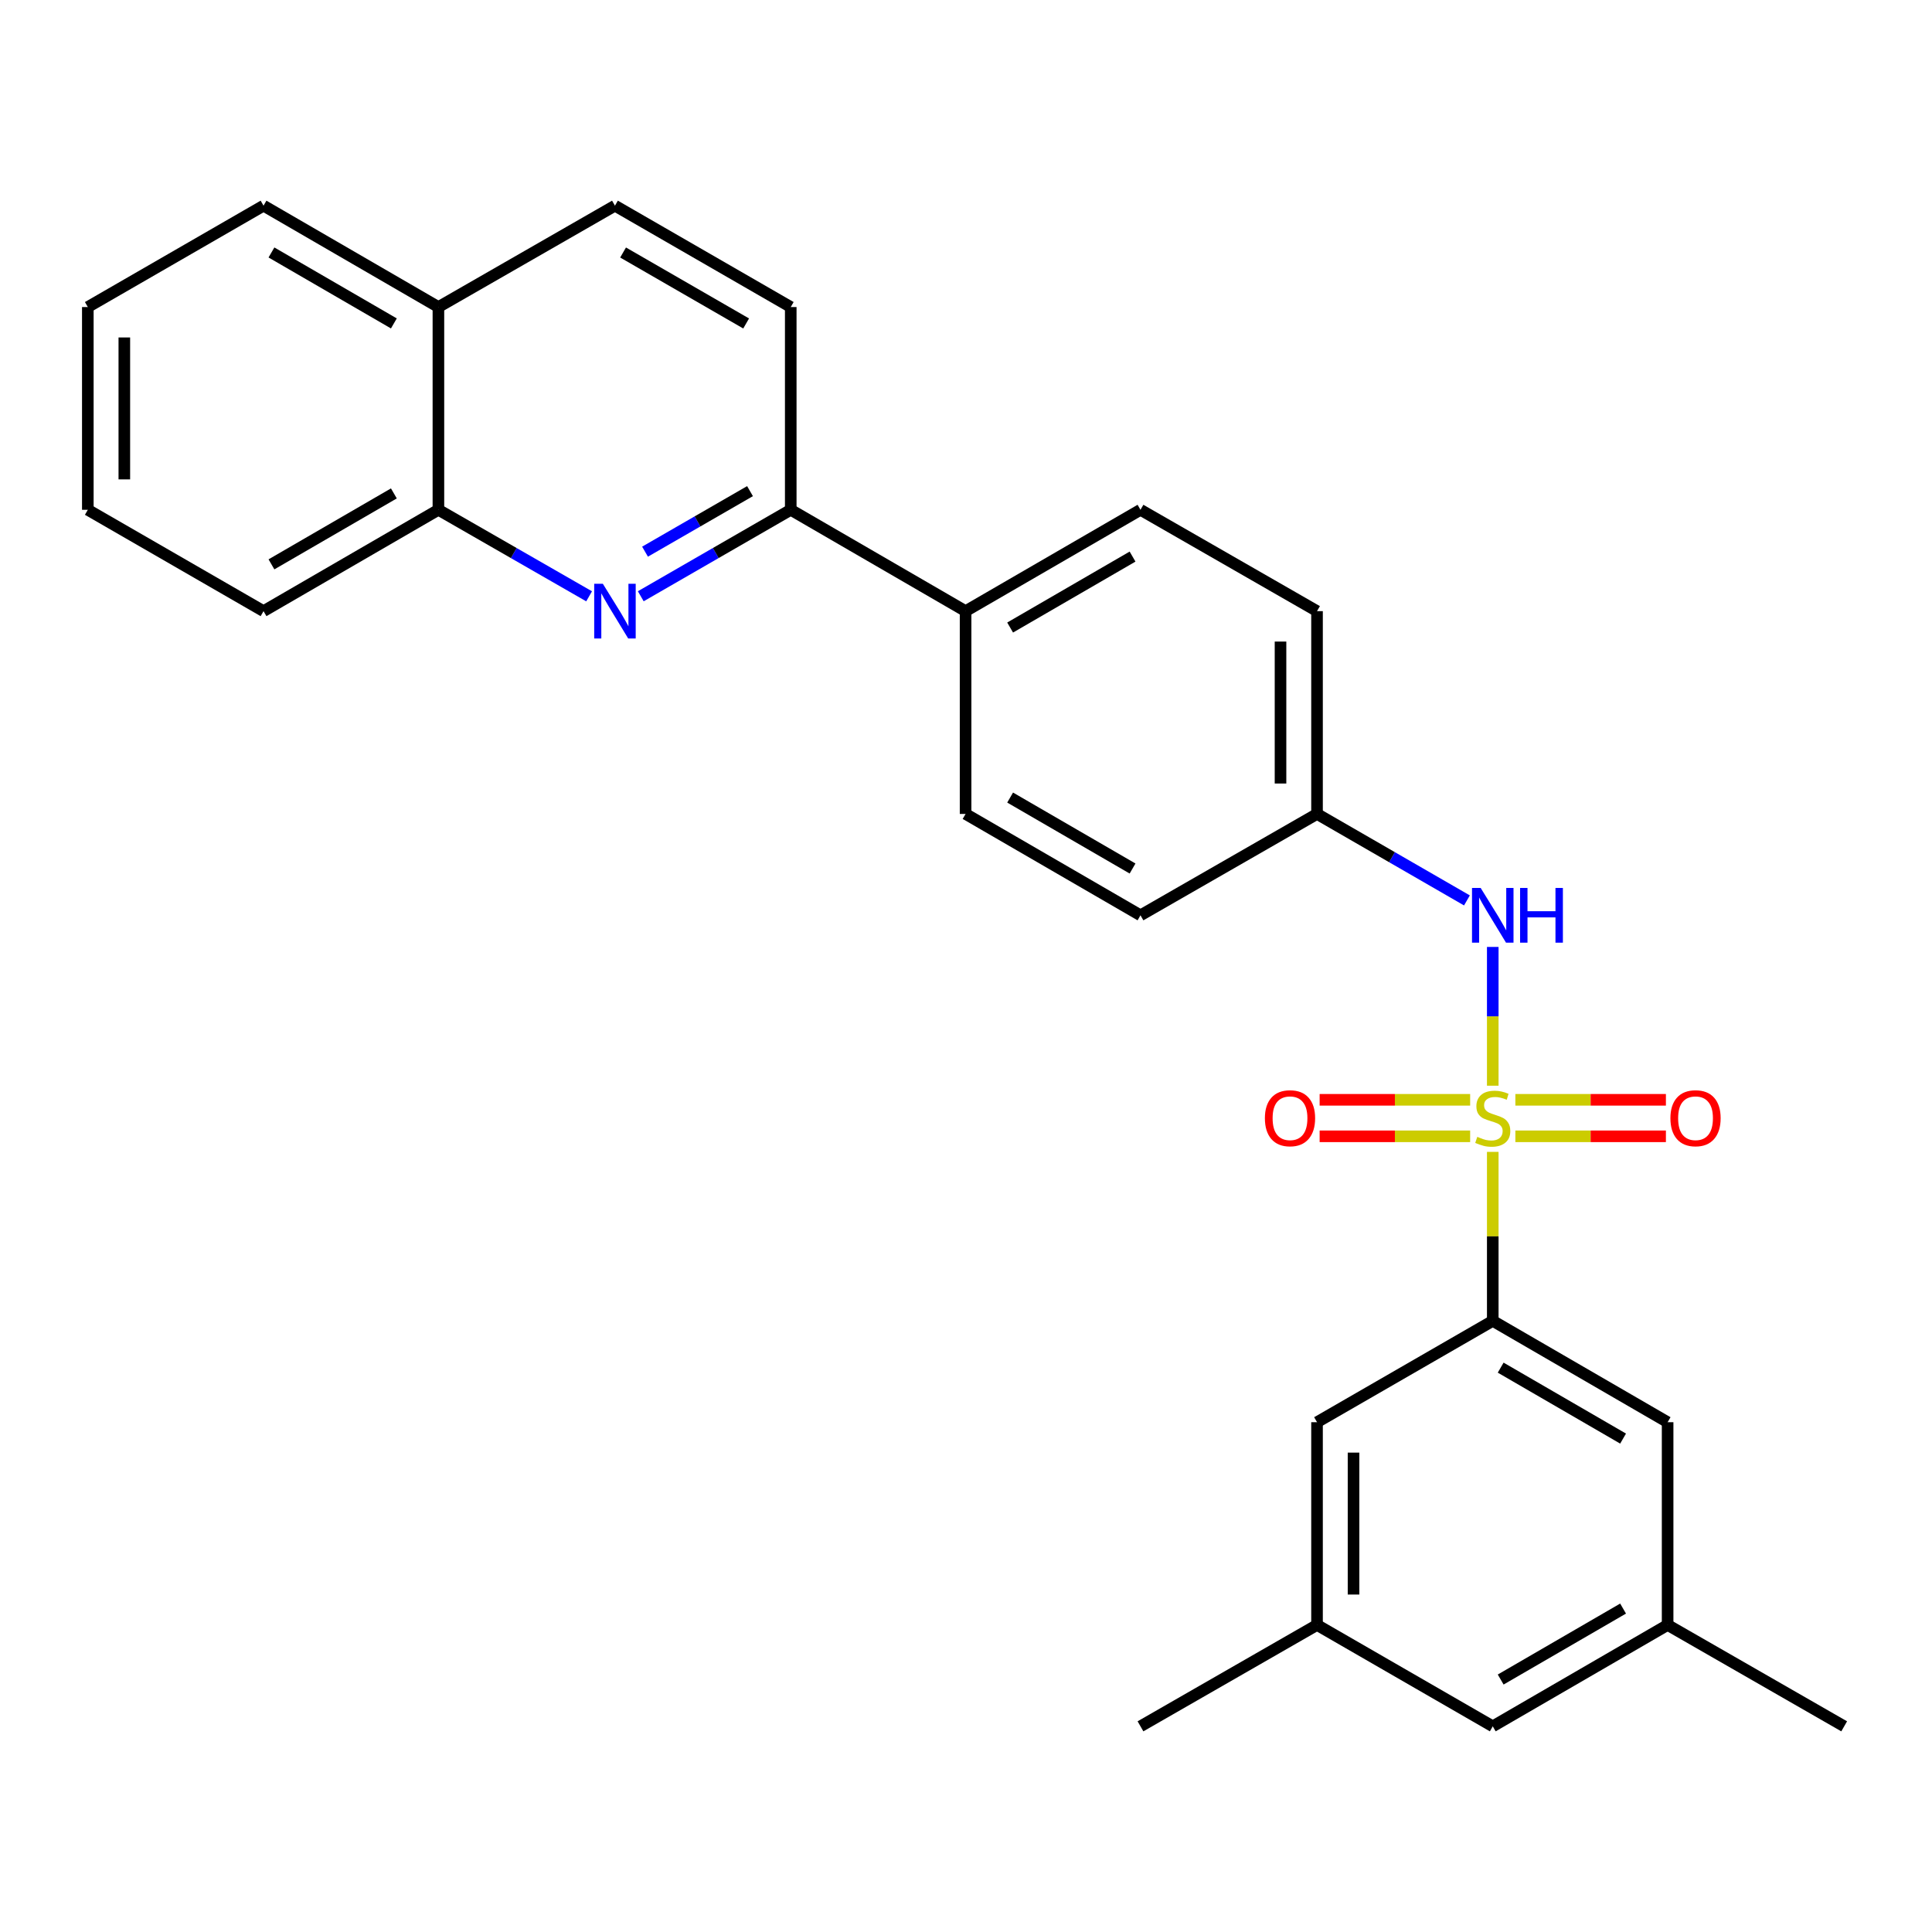 <?xml version='1.0' encoding='iso-8859-1'?>
<svg version='1.1' baseProfile='full'
              xmlns='http://www.w3.org/2000/svg'
                      xmlns:rdkit='http://www.rdkit.org/xml'
                      xmlns:xlink='http://www.w3.org/1999/xlink'
                  xml:space='preserve'
width='1000px' height='1000px' viewBox='0 0 1000 1000'>
<!-- END OF HEADER -->
<rect style='opacity:1.0;fill:#FFFFFF;stroke:none' width='1000' height='1000' x='0' y='0'> </rect>
<path class='bond-1' d='M 772.65,596.211 L 772.65,639.94' style='fill:none;fill-rule:evenodd;stroke:#CCCC00;stroke-width:6px;stroke-linecap:butt;stroke-linejoin:miter;stroke-opacity:1' />
<path class='bond-1' d='M 772.65,639.94 L 772.65,683.67' style='fill:none;fill-rule:evenodd;stroke:#000000;stroke-width:6px;stroke-linecap:butt;stroke-linejoin:miter;stroke-opacity:1' />
<path class='bond-2' d='M 772.65,561.963 L 772.65,526.046' style='fill:none;fill-rule:evenodd;stroke:#CCCC00;stroke-width:6px;stroke-linecap:butt;stroke-linejoin:miter;stroke-opacity:1' />
<path class='bond-2' d='M 772.65,526.046 L 772.65,490.129' style='fill:none;fill-rule:evenodd;stroke:#0000FF;stroke-width:6px;stroke-linecap:butt;stroke-linejoin:miter;stroke-opacity:1' />
<path class='bond-4' d='M 760.946,569.258 L 721.992,569.258' style='fill:none;fill-rule:evenodd;stroke:#CCCC00;stroke-width:6px;stroke-linecap:butt;stroke-linejoin:miter;stroke-opacity:1' />
<path class='bond-4' d='M 721.992,569.258 L 683.038,569.258' style='fill:none;fill-rule:evenodd;stroke:#FF0000;stroke-width:6px;stroke-linecap:butt;stroke-linejoin:miter;stroke-opacity:1' />
<path class='bond-4' d='M 760.946,588.155 L 721.992,588.155' style='fill:none;fill-rule:evenodd;stroke:#CCCC00;stroke-width:6px;stroke-linecap:butt;stroke-linejoin:miter;stroke-opacity:1' />
<path class='bond-4' d='M 721.992,588.155 L 683.038,588.155' style='fill:none;fill-rule:evenodd;stroke:#FF0000;stroke-width:6px;stroke-linecap:butt;stroke-linejoin:miter;stroke-opacity:1' />
<path class='bond-5' d='M 784.353,588.155 L 823.312,588.155' style='fill:none;fill-rule:evenodd;stroke:#CCCC00;stroke-width:6px;stroke-linecap:butt;stroke-linejoin:miter;stroke-opacity:1' />
<path class='bond-5' d='M 823.312,588.155 L 862.271,588.155' style='fill:none;fill-rule:evenodd;stroke:#FF0000;stroke-width:6px;stroke-linecap:butt;stroke-linejoin:miter;stroke-opacity:1' />
<path class='bond-5' d='M 784.353,569.258 L 823.312,569.258' style='fill:none;fill-rule:evenodd;stroke:#CCCC00;stroke-width:6px;stroke-linecap:butt;stroke-linejoin:miter;stroke-opacity:1' />
<path class='bond-5' d='M 823.312,569.258 L 862.271,569.258' style='fill:none;fill-rule:evenodd;stroke:#FF0000;stroke-width:6px;stroke-linecap:butt;stroke-linejoin:miter;stroke-opacity:1' />
<path class='bond-0' d='M 331.664,308.624 L 370.476,286.247' style='fill:none;fill-rule:evenodd;stroke:#0000FF;stroke-width:6px;stroke-linecap:butt;stroke-linejoin:miter;stroke-opacity:1' />
<path class='bond-0' d='M 370.476,286.247 L 409.288,263.869' style='fill:none;fill-rule:evenodd;stroke:#000000;stroke-width:6px;stroke-linecap:butt;stroke-linejoin:miter;stroke-opacity:1' />
<path class='bond-0' d='M 333.869,285.54 L 361.037,269.875' style='fill:none;fill-rule:evenodd;stroke:#0000FF;stroke-width:6px;stroke-linecap:butt;stroke-linejoin:miter;stroke-opacity:1' />
<path class='bond-0' d='M 361.037,269.875 L 388.206,254.211' style='fill:none;fill-rule:evenodd;stroke:#000000;stroke-width:6px;stroke-linecap:butt;stroke-linejoin:miter;stroke-opacity:1' />
<path class='bond-6' d='M 304.924,308.652 L 265.922,286.26' style='fill:none;fill-rule:evenodd;stroke:#0000FF;stroke-width:6px;stroke-linecap:butt;stroke-linejoin:miter;stroke-opacity:1' />
<path class='bond-6' d='M 265.922,286.26 L 226.92,263.869' style='fill:none;fill-rule:evenodd;stroke:#000000;stroke-width:6px;stroke-linecap:butt;stroke-linejoin:miter;stroke-opacity:1' />
<path class='bond-8' d='M 772.65,683.67 L 863.157,736.131' style='fill:none;fill-rule:evenodd;stroke:#000000;stroke-width:6px;stroke-linecap:butt;stroke-linejoin:miter;stroke-opacity:1' />
<path class='bond-8' d='M 776.749,707.888 L 840.104,744.611' style='fill:none;fill-rule:evenodd;stroke:#000000;stroke-width:6px;stroke-linecap:butt;stroke-linejoin:miter;stroke-opacity:1' />
<path class='bond-9' d='M 772.65,683.67 L 681.691,736.131' style='fill:none;fill-rule:evenodd;stroke:#000000;stroke-width:6px;stroke-linecap:butt;stroke-linejoin:miter;stroke-opacity:1' />
<path class='bond-14' d='M 759.284,466.054 L 720.488,443.674' style='fill:none;fill-rule:evenodd;stroke:#0000FF;stroke-width:6px;stroke-linecap:butt;stroke-linejoin:miter;stroke-opacity:1' />
<path class='bond-14' d='M 720.488,443.674 L 681.691,421.293' style='fill:none;fill-rule:evenodd;stroke:#000000;stroke-width:6px;stroke-linecap:butt;stroke-linejoin:miter;stroke-opacity:1' />
<path class='bond-3' d='M 409.288,263.869 L 499.785,316.33' style='fill:none;fill-rule:evenodd;stroke:#000000;stroke-width:6px;stroke-linecap:butt;stroke-linejoin:miter;stroke-opacity:1' />
<path class='bond-10' d='M 409.288,263.869 L 409.288,158.927' style='fill:none;fill-rule:evenodd;stroke:#000000;stroke-width:6px;stroke-linecap:butt;stroke-linejoin:miter;stroke-opacity:1' />
<path class='bond-21' d='M 226.92,263.869 L 136.402,316.33' style='fill:none;fill-rule:evenodd;stroke:#000000;stroke-width:6px;stroke-linecap:butt;stroke-linejoin:miter;stroke-opacity:1' />
<path class='bond-21' d='M 203.867,255.389 L 140.504,292.111' style='fill:none;fill-rule:evenodd;stroke:#000000;stroke-width:6px;stroke-linecap:butt;stroke-linejoin:miter;stroke-opacity:1' />
<path class='bond-29' d='M 226.92,263.869 L 226.92,158.927' style='fill:none;fill-rule:evenodd;stroke:#000000;stroke-width:6px;stroke-linecap:butt;stroke-linejoin:miter;stroke-opacity:1' />
<path class='bond-7' d='M 499.785,316.33 L 590.313,263.869' style='fill:none;fill-rule:evenodd;stroke:#000000;stroke-width:6px;stroke-linecap:butt;stroke-linejoin:miter;stroke-opacity:1' />
<path class='bond-7' d='M 522.839,324.811 L 586.208,288.089' style='fill:none;fill-rule:evenodd;stroke:#000000;stroke-width:6px;stroke-linecap:butt;stroke-linejoin:miter;stroke-opacity:1' />
<path class='bond-27' d='M 499.785,316.33 L 499.785,421.293' style='fill:none;fill-rule:evenodd;stroke:#000000;stroke-width:6px;stroke-linecap:butt;stroke-linejoin:miter;stroke-opacity:1' />
<path class='bond-11' d='M 863.157,736.131 L 863.157,841.073' style='fill:none;fill-rule:evenodd;stroke:#000000;stroke-width:6px;stroke-linecap:butt;stroke-linejoin:miter;stroke-opacity:1' />
<path class='bond-12' d='M 681.691,736.131 L 681.691,841.073' style='fill:none;fill-rule:evenodd;stroke:#000000;stroke-width:6px;stroke-linecap:butt;stroke-linejoin:miter;stroke-opacity:1' />
<path class='bond-12' d='M 700.588,751.872 L 700.588,825.332' style='fill:none;fill-rule:evenodd;stroke:#000000;stroke-width:6px;stroke-linecap:butt;stroke-linejoin:miter;stroke-opacity:1' />
<path class='bond-15' d='M 409.288,158.927 L 318.298,106.456' style='fill:none;fill-rule:evenodd;stroke:#000000;stroke-width:6px;stroke-linecap:butt;stroke-linejoin:miter;stroke-opacity:1' />
<path class='bond-15' d='M 386.2,167.426 L 322.507,130.697' style='fill:none;fill-rule:evenodd;stroke:#000000;stroke-width:6px;stroke-linecap:butt;stroke-linejoin:miter;stroke-opacity:1' />
<path class='bond-22' d='M 863.157,841.073 L 954.545,893.544' style='fill:none;fill-rule:evenodd;stroke:#000000;stroke-width:6px;stroke-linecap:butt;stroke-linejoin:miter;stroke-opacity:1' />
<path class='bond-28' d='M 863.157,841.073 L 772.65,893.544' style='fill:none;fill-rule:evenodd;stroke:#000000;stroke-width:6px;stroke-linecap:butt;stroke-linejoin:miter;stroke-opacity:1' />
<path class='bond-28' d='M 840.103,832.595 L 776.748,869.325' style='fill:none;fill-rule:evenodd;stroke:#000000;stroke-width:6px;stroke-linecap:butt;stroke-linejoin:miter;stroke-opacity:1' />
<path class='bond-18' d='M 681.691,841.073 L 772.65,893.544' style='fill:none;fill-rule:evenodd;stroke:#000000;stroke-width:6px;stroke-linecap:butt;stroke-linejoin:miter;stroke-opacity:1' />
<path class='bond-23' d='M 681.691,841.073 L 590.313,893.544' style='fill:none;fill-rule:evenodd;stroke:#000000;stroke-width:6px;stroke-linecap:butt;stroke-linejoin:miter;stroke-opacity:1' />
<path class='bond-13' d='M 226.92,158.927 L 318.298,106.456' style='fill:none;fill-rule:evenodd;stroke:#000000;stroke-width:6px;stroke-linecap:butt;stroke-linejoin:miter;stroke-opacity:1' />
<path class='bond-24' d='M 226.92,158.927 L 136.402,106.456' style='fill:none;fill-rule:evenodd;stroke:#000000;stroke-width:6px;stroke-linecap:butt;stroke-linejoin:miter;stroke-opacity:1' />
<path class='bond-24' d='M 203.865,167.405 L 140.503,130.675' style='fill:none;fill-rule:evenodd;stroke:#000000;stroke-width:6px;stroke-linecap:butt;stroke-linejoin:miter;stroke-opacity:1' />
<path class='bond-19' d='M 681.691,421.293 L 590.313,473.764' style='fill:none;fill-rule:evenodd;stroke:#000000;stroke-width:6px;stroke-linecap:butt;stroke-linejoin:miter;stroke-opacity:1' />
<path class='bond-20' d='M 681.691,421.293 L 681.691,316.33' style='fill:none;fill-rule:evenodd;stroke:#000000;stroke-width:6px;stroke-linecap:butt;stroke-linejoin:miter;stroke-opacity:1' />
<path class='bond-20' d='M 662.794,405.549 L 662.794,332.074' style='fill:none;fill-rule:evenodd;stroke:#000000;stroke-width:6px;stroke-linecap:butt;stroke-linejoin:miter;stroke-opacity:1' />
<path class='bond-16' d='M 499.785,421.293 L 590.313,473.764' style='fill:none;fill-rule:evenodd;stroke:#000000;stroke-width:6px;stroke-linecap:butt;stroke-linejoin:miter;stroke-opacity:1' />
<path class='bond-16' d='M 522.84,412.815 L 586.21,449.544' style='fill:none;fill-rule:evenodd;stroke:#000000;stroke-width:6px;stroke-linecap:butt;stroke-linejoin:miter;stroke-opacity:1' />
<path class='bond-17' d='M 590.313,263.869 L 681.691,316.33' style='fill:none;fill-rule:evenodd;stroke:#000000;stroke-width:6px;stroke-linecap:butt;stroke-linejoin:miter;stroke-opacity:1' />
<path class='bond-25' d='M 136.402,316.33 L 45.455,263.869' style='fill:none;fill-rule:evenodd;stroke:#000000;stroke-width:6px;stroke-linecap:butt;stroke-linejoin:miter;stroke-opacity:1' />
<path class='bond-26' d='M 136.402,106.456 L 45.455,158.927' style='fill:none;fill-rule:evenodd;stroke:#000000;stroke-width:6px;stroke-linecap:butt;stroke-linejoin:miter;stroke-opacity:1' />
<path class='bond-30' d='M 45.455,263.869 L 45.455,158.927' style='fill:none;fill-rule:evenodd;stroke:#000000;stroke-width:6px;stroke-linecap:butt;stroke-linejoin:miter;stroke-opacity:1' />
<path class='bond-30' d='M 64.352,248.128 L 64.352,174.668' style='fill:none;fill-rule:evenodd;stroke:#000000;stroke-width:6px;stroke-linecap:butt;stroke-linejoin:miter;stroke-opacity:1' />
<path  class='atom-0' d='M 764.65 588.427
Q 764.97 588.547, 766.29 589.107
Q 767.61 589.667, 769.05 590.027
Q 770.53 590.347, 771.97 590.347
Q 774.65 590.347, 776.21 589.067
Q 777.77 587.747, 777.77 585.467
Q 777.77 583.907, 776.97 582.947
Q 776.21 581.987, 775.01 581.467
Q 773.81 580.947, 771.81 580.347
Q 769.29 579.587, 767.77 578.867
Q 766.29 578.147, 765.21 576.627
Q 764.17 575.107, 764.17 572.547
Q 764.17 568.987, 766.57 566.787
Q 769.01 564.587, 773.81 564.587
Q 777.09 564.587, 780.81 566.147
L 779.89 569.227
Q 776.49 567.827, 773.93 567.827
Q 771.17 567.827, 769.65 568.987
Q 768.13 570.107, 768.17 572.067
Q 768.17 573.587, 768.93 574.507
Q 769.73 575.427, 770.85 575.947
Q 772.01 576.467, 773.93 577.067
Q 776.49 577.867, 778.01 578.667
Q 779.53 579.467, 780.61 581.107
Q 781.73 582.707, 781.73 585.467
Q 781.73 589.387, 779.09 591.507
Q 776.49 593.587, 772.13 593.587
Q 769.61 593.587, 767.69 593.027
Q 765.81 592.507, 763.57 591.587
L 764.65 588.427
' fill='#CCCC00'/>
<path  class='atom-1' d='M 312.038 302.17
L 321.318 317.17
Q 322.238 318.65, 323.718 321.33
Q 325.198 324.01, 325.278 324.17
L 325.278 302.17
L 329.038 302.17
L 329.038 330.49
L 325.158 330.49
L 315.198 314.09
Q 314.038 312.17, 312.798 309.97
Q 311.598 307.77, 311.238 307.09
L 311.238 330.49
L 307.558 330.49
L 307.558 302.17
L 312.038 302.17
' fill='#0000FF'/>
<path  class='atom-3' d='M 766.39 459.604
L 775.67 474.604
Q 776.59 476.084, 778.07 478.764
Q 779.55 481.444, 779.63 481.604
L 779.63 459.604
L 783.39 459.604
L 783.39 487.924
L 779.51 487.924
L 769.55 471.524
Q 768.39 469.604, 767.15 467.404
Q 765.95 465.204, 765.59 464.524
L 765.59 487.924
L 761.91 487.924
L 761.91 459.604
L 766.39 459.604
' fill='#0000FF'/>
<path  class='atom-3' d='M 786.79 459.604
L 790.63 459.604
L 790.63 471.644
L 805.11 471.644
L 805.11 459.604
L 808.95 459.604
L 808.95 487.924
L 805.11 487.924
L 805.11 474.844
L 790.63 474.844
L 790.63 487.924
L 786.79 487.924
L 786.79 459.604
' fill='#0000FF'/>
<path  class='atom-5' d='M 654.707 578.787
Q 654.707 571.987, 658.067 568.187
Q 661.427 564.387, 667.707 564.387
Q 673.987 564.387, 677.347 568.187
Q 680.707 571.987, 680.707 578.787
Q 680.707 585.667, 677.307 589.587
Q 673.907 593.467, 667.707 593.467
Q 661.467 593.467, 658.067 589.587
Q 654.707 585.707, 654.707 578.787
M 667.707 590.267
Q 672.027 590.267, 674.347 587.387
Q 676.707 584.467, 676.707 578.787
Q 676.707 573.227, 674.347 570.427
Q 672.027 567.587, 667.707 567.587
Q 663.387 567.587, 661.027 570.387
Q 658.707 573.187, 658.707 578.787
Q 658.707 584.507, 661.027 587.387
Q 663.387 590.267, 667.707 590.267
' fill='#FF0000'/>
<path  class='atom-6' d='M 864.602 578.787
Q 864.602 571.987, 867.962 568.187
Q 871.322 564.387, 877.602 564.387
Q 883.882 564.387, 887.242 568.187
Q 890.602 571.987, 890.602 578.787
Q 890.602 585.667, 887.202 589.587
Q 883.802 593.467, 877.602 593.467
Q 871.362 593.467, 867.962 589.587
Q 864.602 585.707, 864.602 578.787
M 877.602 590.267
Q 881.922 590.267, 884.242 587.387
Q 886.602 584.467, 886.602 578.787
Q 886.602 573.227, 884.242 570.427
Q 881.922 567.587, 877.602 567.587
Q 873.282 567.587, 870.922 570.387
Q 868.602 573.187, 868.602 578.787
Q 868.602 584.507, 870.922 587.387
Q 873.282 590.267, 877.602 590.267
' fill='#FF0000'/>
</svg>
